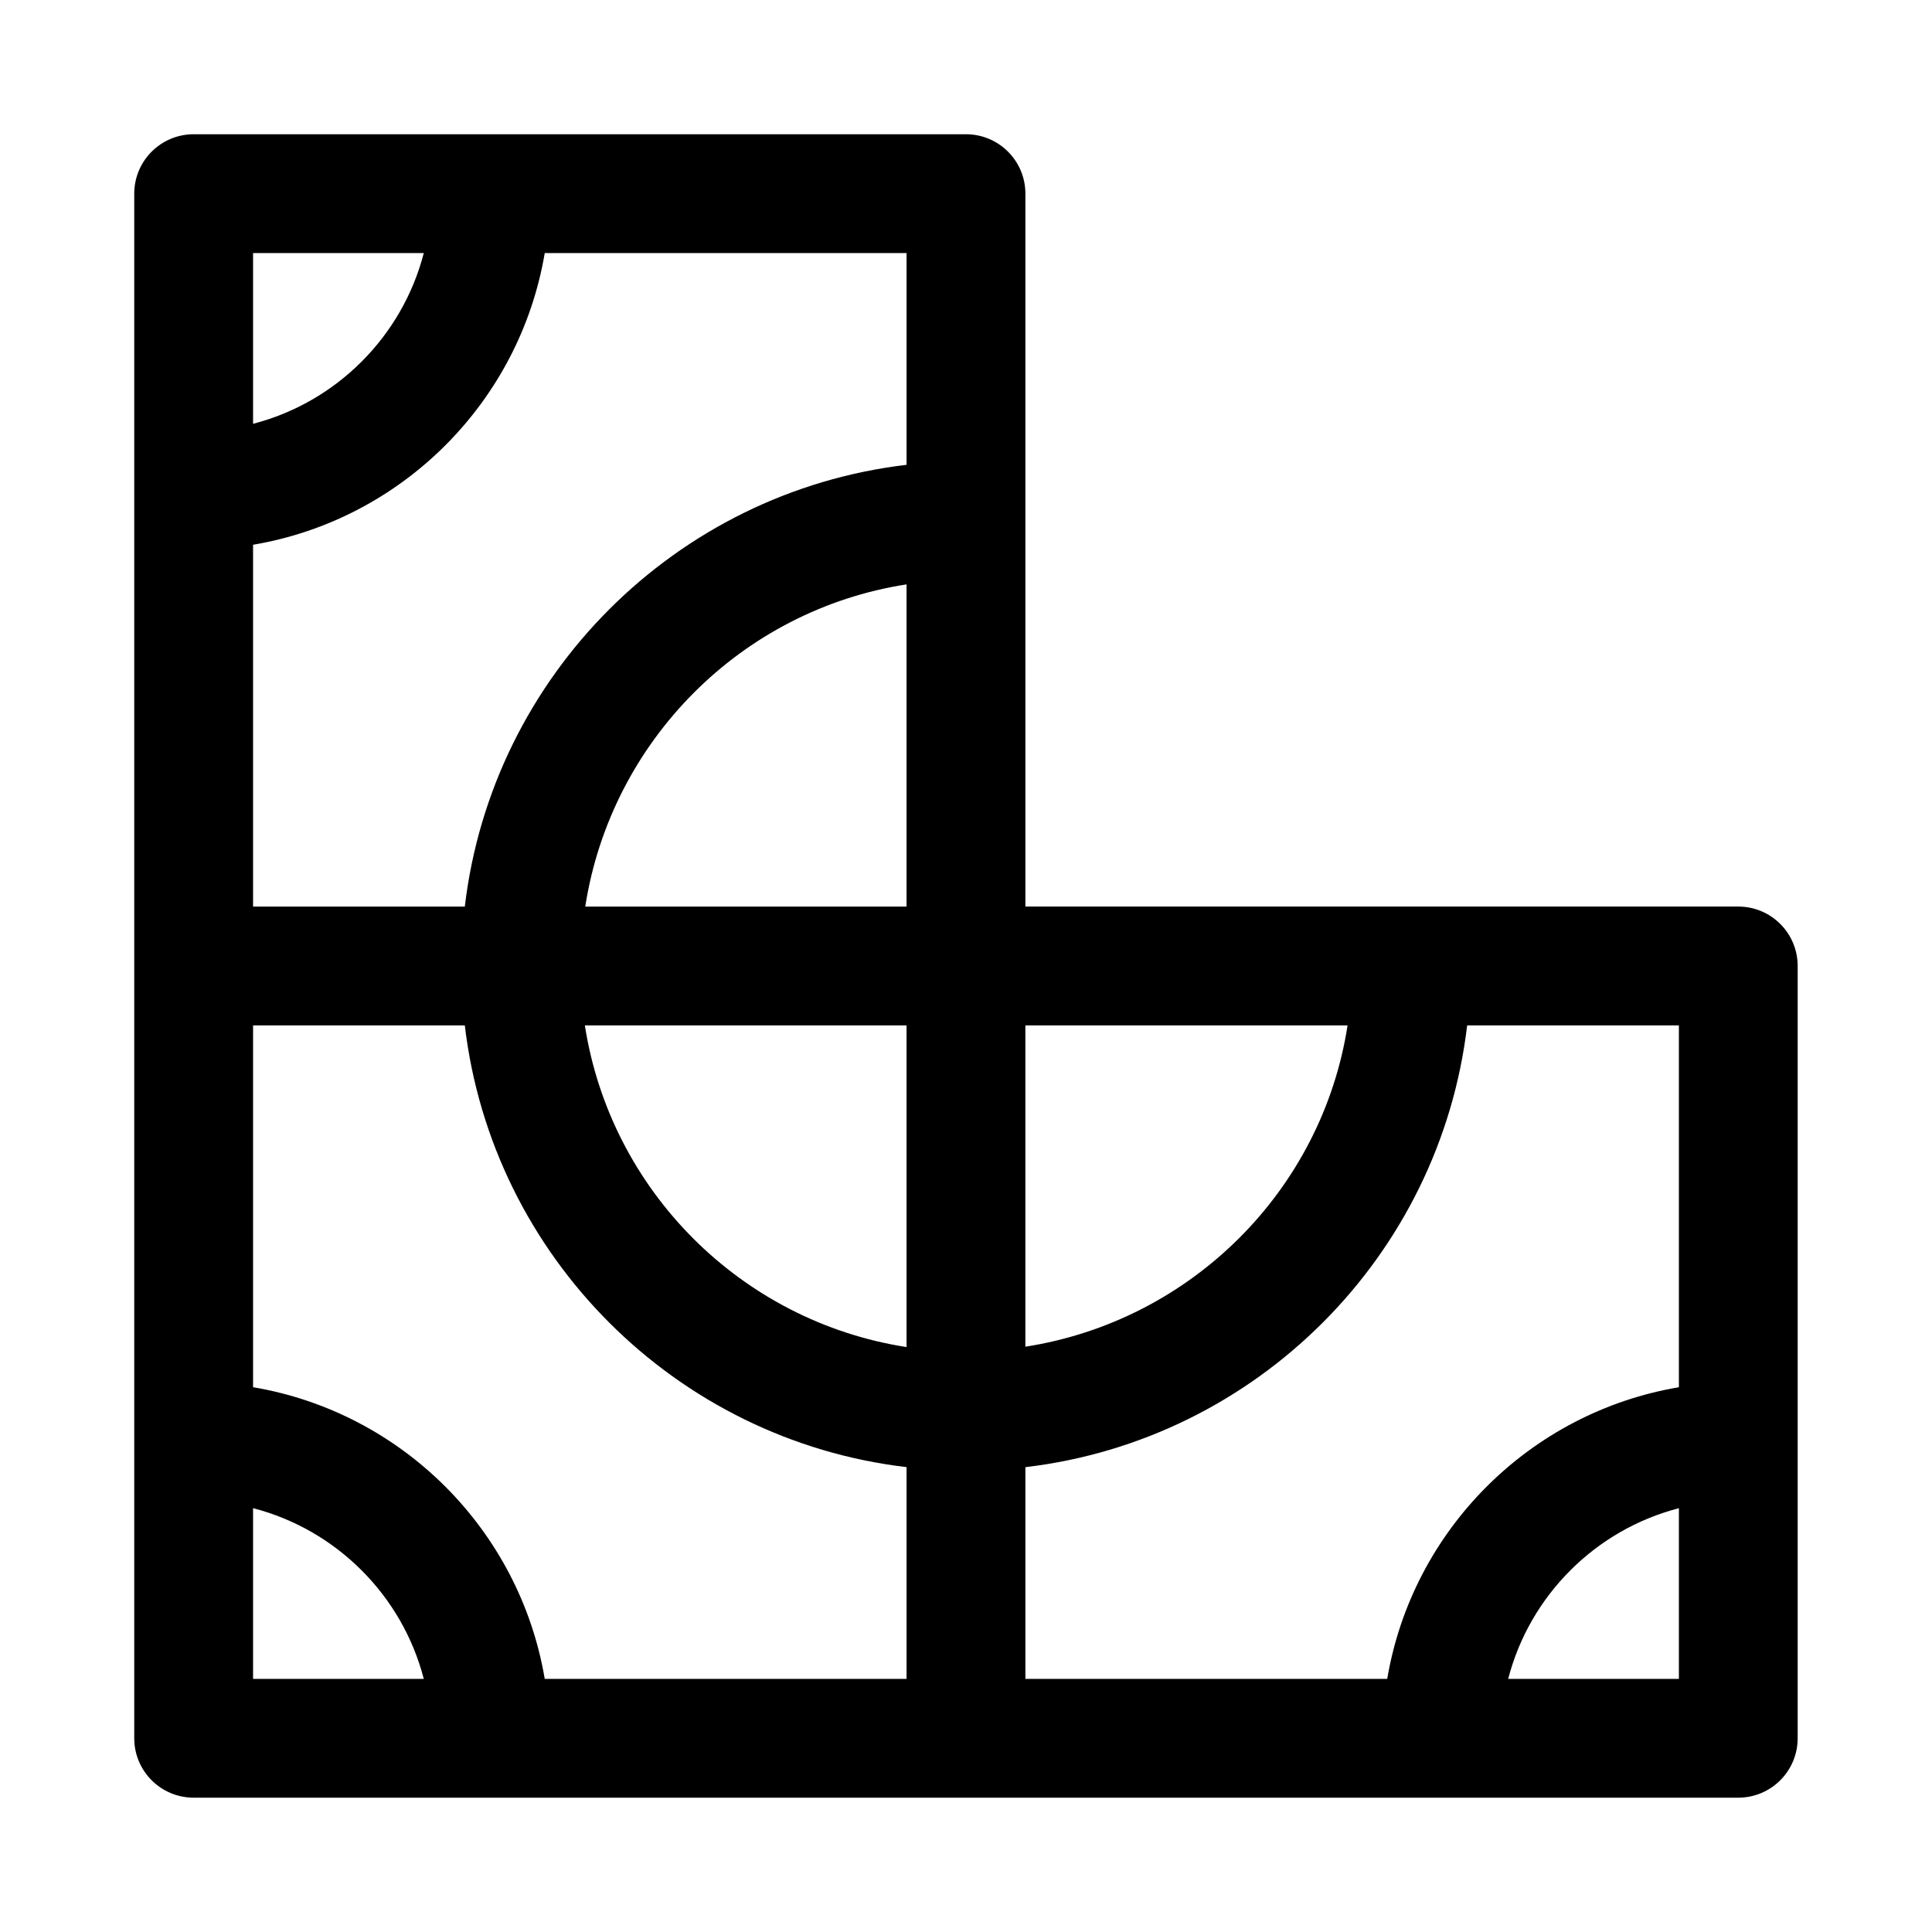 <?xml version="1.0" encoding="UTF-8"?>
<!-- Uploaded to: ICON Repo, www.svgrepo.com, Generator: ICON Repo Mixer Tools -->
<svg fill="#000000" width="800px" height="800px" version="1.1" viewBox="144 144 512 512" xmlns="http://www.w3.org/2000/svg">
 <path d="m604.67 384.25h-188.93v-188.93c0-8.695-7.051-15.742-15.742-15.742h-204.68c-8.691 0-15.742 7.051-15.742 15.742v409.34c0 8.695 7.051 15.742 15.742 15.742h409.34c8.695 0 15.742-7.051 15.742-15.742v-204.67c0.004-8.691-7.043-15.742-15.738-15.742zm-15.746 127.38c-39.473 6.664-70.633 37.824-77.297 77.297h-95.887v-56.113c61.215-7.219 109.85-55.855 117.07-117.07h56.113zm0 77.297h-45.242c5.715-22.102 23.141-39.527 45.242-45.238zm-377.86-300.56c39.473-6.664 70.633-37.824 77.297-77.297h95.887v56.113c-61.211 7.219-109.85 55.859-117.07 117.07h-56.113zm0-77.297h45.242c-5.715 22.102-23.141 39.527-45.242 45.242zm173.18 204.67v85.25c-43.812-6.809-78.438-41.438-85.25-85.25zm31.488 0h85.387c-6.797 43.828-41.57 78.328-85.387 85.152zm-31.488-31.488h-85.148c6.82-43.816 41.32-78.59 85.148-85.383zm-173.18 204.67v-45.242c22.102 5.715 39.527 23.141 45.242 45.242zm0-77.297v-95.887h56.113c7.219 61.215 55.859 109.85 117.07 117.07v56.113h-95.887c-6.664-39.473-37.824-70.633-77.297-77.297z"/>
</svg>